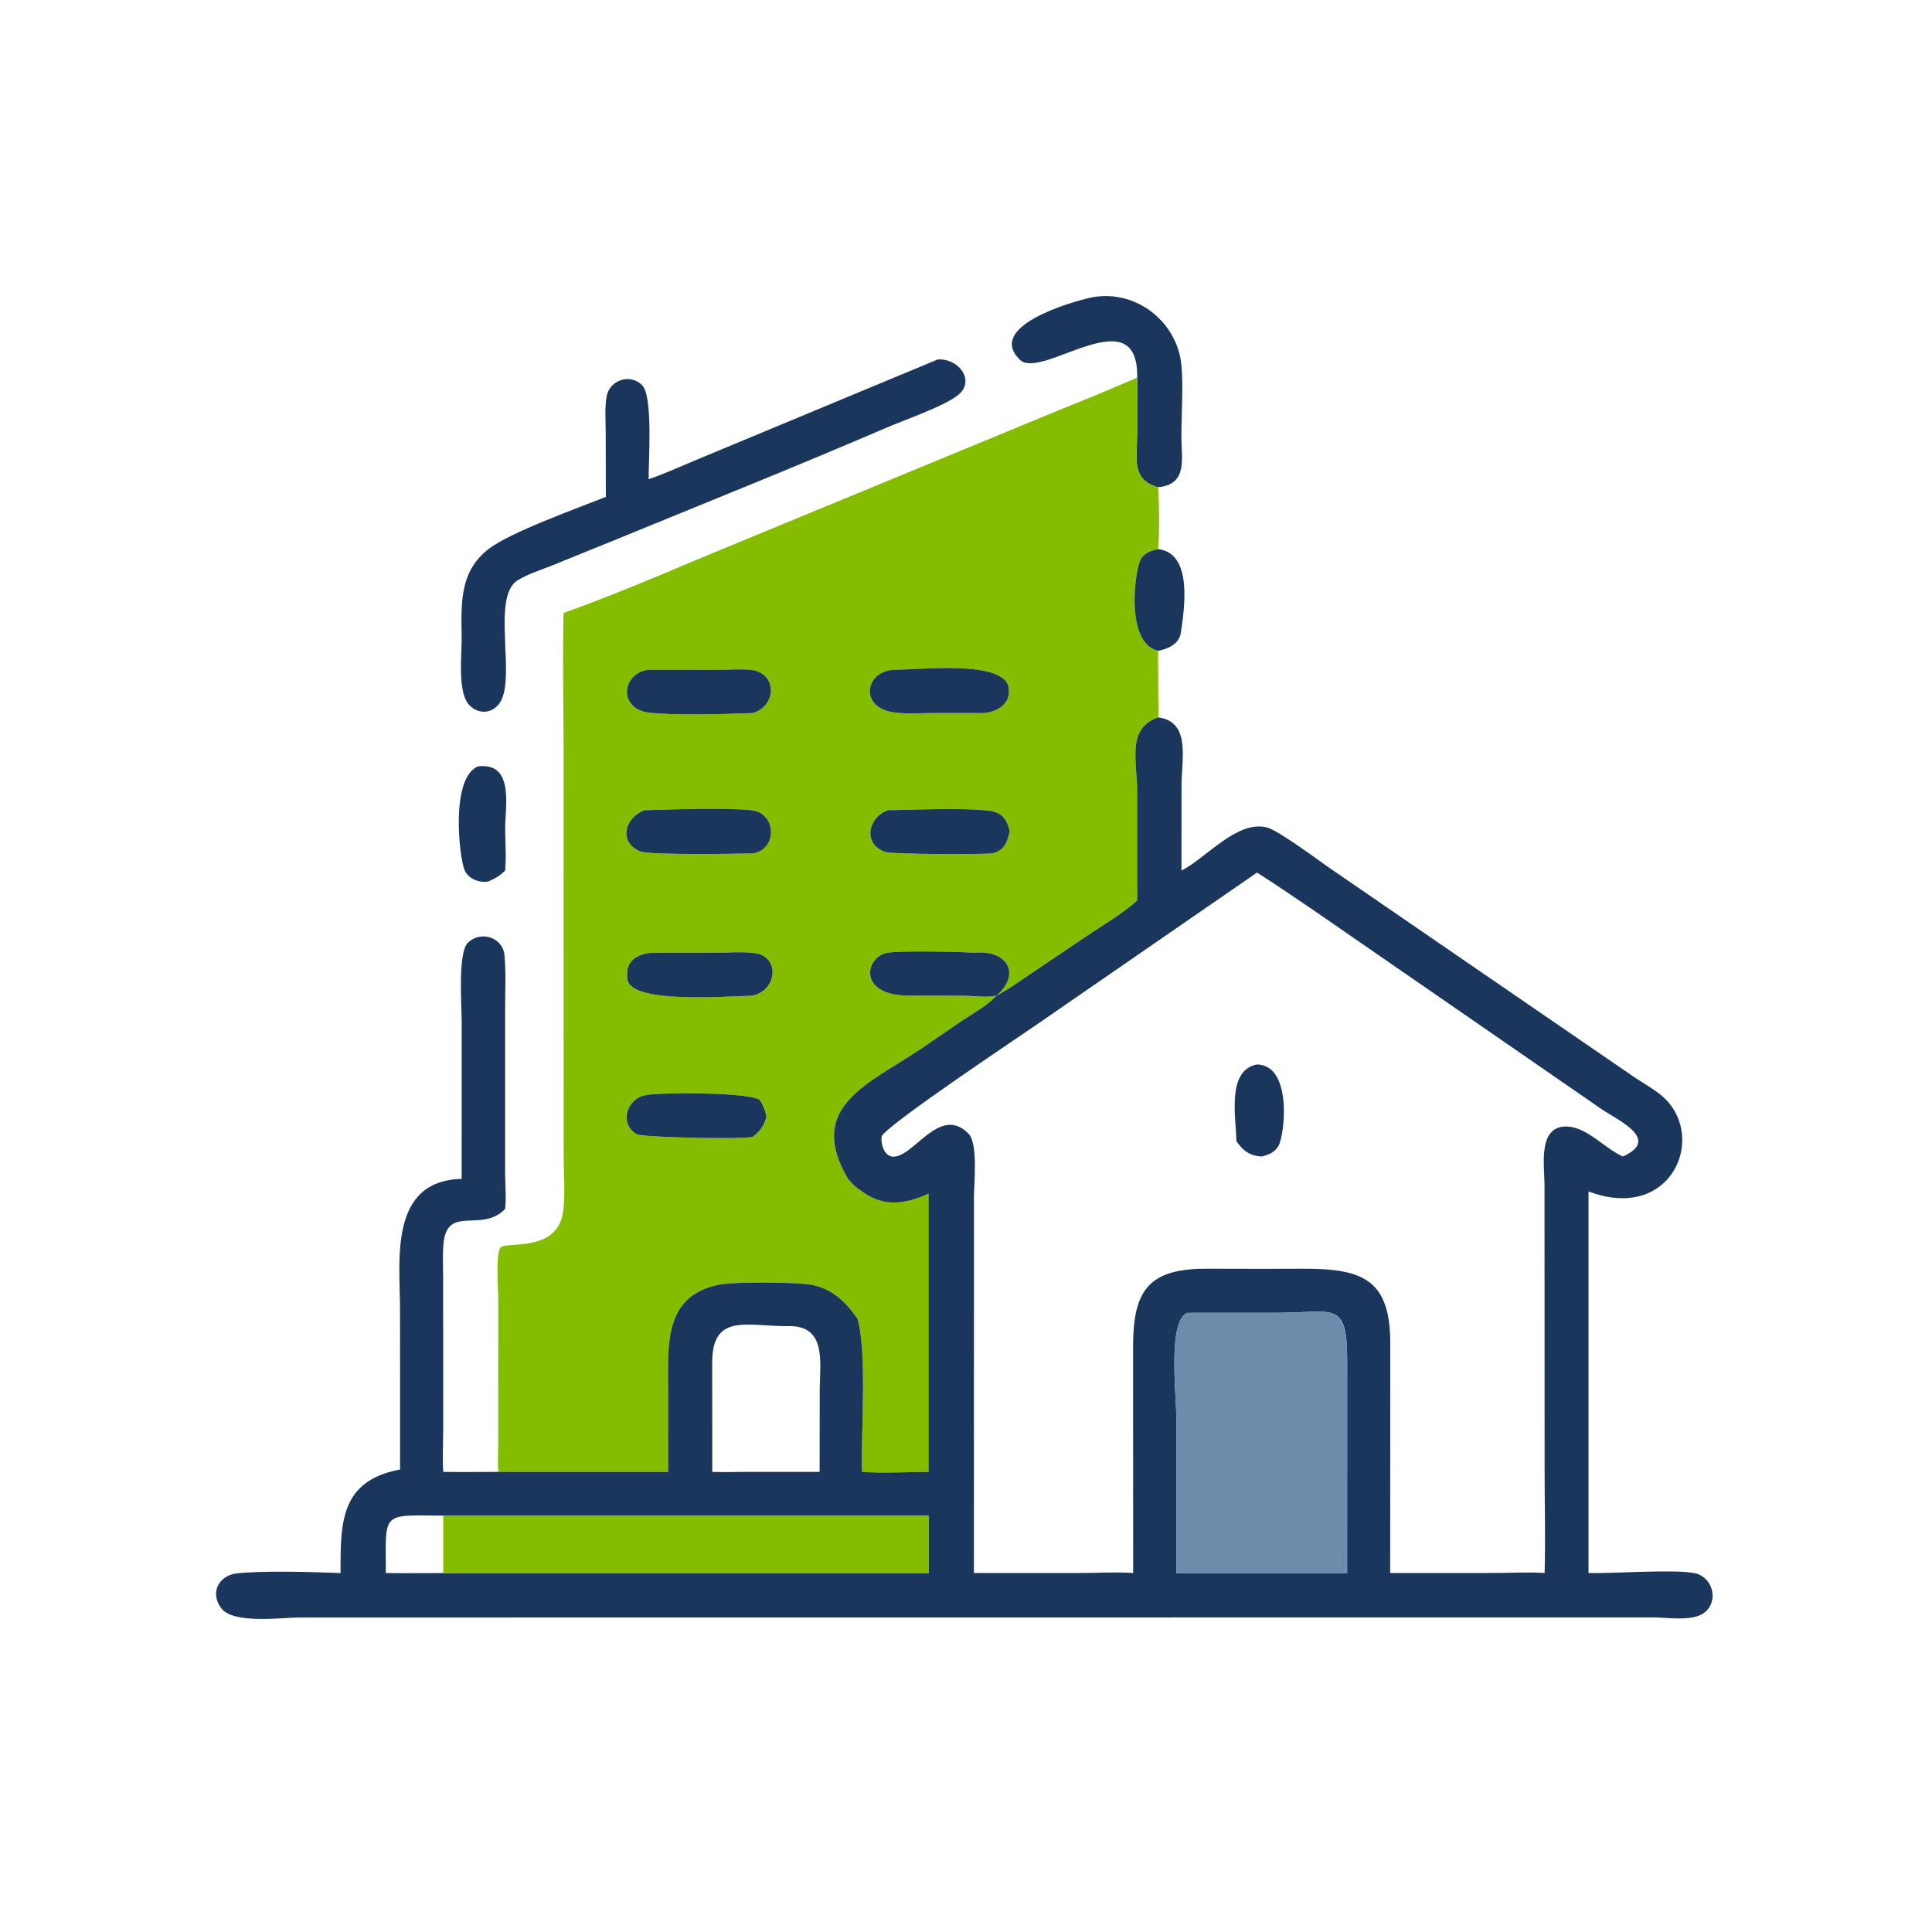 <svg xmlns="http://www.w3.org/2000/svg" xmlns:xlink="http://www.w3.org/1999/xlink" width="18403" height="18403"><path fill="#1B365D" transform="matrix(35.943 0 0 35.943 0 0.008)" d="M301.373 100.084C301.785 78.398 276.004 100.905 270.309 95.366C261.221 86.526 283.633 80.127 288.645 78.961C299.465 76.443 310.391 83.64 312.745 94.503C313.816 99.446 313.067 110.188 313.076 115.807C313.084 121.465 314.866 128.392 306.906 129.121C299.636 127.192 301.366 121.101 301.361 114.99L301.373 100.084Z"></path><path fill="#1B365D" transform="matrix(35.943 0 0 35.943 0 0.008)" d="M171.9 127C175.975 125.611 179.912 123.822 183.875 122.149L248.479 95.272C253.99 94.857 258.629 100.855 253.903 104.693C250.259 107.652 239.543 111.352 234.72 113.427C211.628 123.36 188.256 132.735 164.996 142.269L146.801 149.663C143.681 150.926 140.106 152.013 137.238 153.751C129.87 158.217 137.255 180.686 132.112 186.723C130.02 189.178 126.777 189.227 124.482 186.978C121.214 183.777 122.342 174.052 122.347 169.375C122.265 160.256 121.552 151.615 129.509 145.473C135.207 141.074 153.079 134.652 160.556 131.687L160.522 114.56C160.515 111.492 160.246 108.183 160.737 105.159C161.446 100.792 166.9 98.83 170.16 102.068C173.114 105.002 171.846 122.13 171.9 127Z"></path><path fill="#84BD00" transform="matrix(35.943 0 0 35.943 0 0.008)" d="M282.002 108.134C288.503 105.576 294.945 102.823 301.373 100.084L301.361 114.99C301.366 121.101 299.636 127.192 306.906 129.121C307.225 133.487 307.332 141.065 306.906 145.525C305.124 145.889 303.486 146.451 302.421 148.029C300.792 150.444 297.981 170.408 306.906 172.472L306.952 184.511C306.963 186.274 307.214 188.383 306.906 190.109C298.482 193.119 301.365 201.646 301.37 209.77L301.373 238.597C298.114 241.786 291.984 245.345 288.005 248.065L272.522 258.491C269.773 260.311 267.031 262.365 264.09 263.852C261.556 266.587 258.208 268.322 255.147 270.379L244.009 277.996C230.133 287.314 213.457 293.328 224.748 312.427C225.844 313.802 226.953 314.802 228.452 315.749C234.193 320.033 240.024 319.07 246.071 316.351L246.071 390.069C240.27 390.083 234.228 390.462 228.452 390.069C228.139 379.532 229.848 358.747 227.262 349.54C224.348 345.204 220.619 341.619 215.335 340.548C211.146 339.699 194.535 339.62 190.382 340.486C176.211 343.439 177.035 355.966 177.049 366.703L177.059 390.069L132.055 390.069C131.838 387.32 132.043 384.425 132.044 381.662L132.051 344.437C132.048 341.785 131.34 332.941 132.537 330.759C133.671 328.691 147.894 332.409 149.268 320.829C149.83 316.084 149.385 310.8 149.376 305.993L149.36 200.581C149.359 187.88 149.052 175.113 149.36 162.422C165.3 156.793 180.914 149.78 196.575 143.396L282.002 108.134ZM258.097 252.481C253.908 252.214 239.152 251.897 235.302 252.477C229.5 253.35 227.039 263.396 240.045 263.852L255.505 263.88C258.228 263.91 261.458 264.439 264.09 263.852C270.701 258.115 266.99 251.624 258.097 252.481ZM201.322 291.482C198.275 289.414 174.769 289.428 170.921 290.262C166.041 291.321 164.017 297.851 168.784 300.598C170.179 301.402 195.955 302.03 199.46 301.298C201.45 299.716 202.416 298.441 203.114 296C202.779 294.261 202.328 292.954 201.322 291.482ZM237.166 177.487C229.331 177.723 227.754 186.971 236.068 188.648C239.328 189.306 243.133 188.978 246.451 188.97L260.849 188.967C264.468 188.581 267.874 186.49 267.332 182.362C266.342 174.826 243.996 177.48 237.166 177.487ZM171.9 177.487C164.588 178.454 163.882 187.852 171.928 188.848C178.358 189.644 192.812 189.25 199.46 188.967C205.893 187.224 206.152 178.068 198.671 177.493C195.813 177.274 192.836 177.507 189.963 177.507L171.9 177.487ZM170.8 214.722C165.481 216.684 163.871 223.285 169.686 225.628C172.252 226.662 195.106 226.254 199.46 226.168C206.053 225.248 205.97 215.385 199.025 214.704C191.797 213.994 178.167 214.498 170.8 214.722ZM235.302 214.722C230.153 216.576 228.519 223.4 234.409 225.734C236.208 226.447 259.662 226.439 262.847 226.168C266.024 225.575 266.983 223.182 267.59 220.288C266.748 216.858 265.457 215.262 261.934 214.835C254.983 213.993 242.523 214.61 235.302 214.722ZM172.644 252.481C168.36 252.958 165.556 254.946 166.306 259.642C167.338 266.099 192.872 264.019 199.46 263.852C206.075 262.356 206.784 253.404 199.844 252.556C196.915 252.199 193.694 252.448 190.735 252.452L172.644 252.481Z"></path><path fill="#1B365D" transform="matrix(35.943 0 0 35.943 0 0.008)" d="M306.906 172.472C297.981 170.408 300.792 150.444 302.421 148.029C303.486 146.451 305.124 145.889 306.906 145.525C316.028 146.568 313.978 160.816 312.938 167.672C312.482 170.686 309.597 171.953 306.906 172.472Z"></path><path fill="#1B365D" transform="matrix(35.943 0 0 35.943 0 0.008)" d="M260.849 188.967L246.451 188.97C243.133 188.978 239.328 189.306 236.068 188.648C227.754 186.971 229.331 177.723 237.166 177.487C243.996 177.48 266.342 174.826 267.332 182.362C267.874 186.49 264.468 188.581 260.849 188.967Z"></path><path fill="#1B365D" transform="matrix(35.943 0 0 35.943 0 0.008)" d="M199.46 188.967C192.812 189.25 178.358 189.644 171.928 188.848C163.882 187.852 164.588 178.454 171.9 177.487L189.963 177.507C192.836 177.507 195.813 177.274 198.671 177.493C206.152 178.068 205.893 187.224 199.46 188.967Z"></path><path fill="#1B365D" transform="matrix(35.943 0 0 35.943 0 0.008)" d="M301.373 238.597L301.37 209.77C301.365 201.646 298.482 193.119 306.906 190.109C315.668 191.267 313.116 201.084 313.114 208.296L313.104 230.727C319.595 227.438 327.771 217.344 335.67 219.265C338.83 220.034 350.002 228.455 353.217 230.628L433.05 285.427C435.384 287.005 437.99 288.422 440.166 290.203C452.807 300.549 443.342 324.215 420.978 315.749L420.978 416.873C427.586 417.036 443.462 415.822 449.038 416.896C453.783 417.81 455.56 424.011 451.92 427.177C448.87 429.829 442.111 428.655 438.392 428.634L79.347 428.662C74.579 428.671 61.941 430.461 58.684 426.254C55.472 422.104 58.026 417.47 62.819 416.954C69.761 416.206 83.107 416.607 90.256 416.873C90.194 403.161 90.312 392.428 106.027 389.429L106.019 347.227C106.02 334.307 102.86 312.893 122.347 312.427L122.356 270.93C122.363 266.442 121.257 252.5 124.012 249.824C127.38 246.552 133.243 248.387 133.683 253.081C134.118 257.707 133.865 262.545 133.866 267.192L133.873 311.429C133.879 314.37 134.196 317.455 133.865 320.371C127.608 326.938 118.384 319.002 117.512 329.794C117.267 332.833 117.436 335.996 117.439 339.049L117.452 378.673C117.449 382.468 117.228 386.278 117.461 390.069C122.324 390.141 127.191 390.086 132.055 390.069L177.059 390.069L177.049 366.703C177.035 355.966 176.211 343.439 190.382 340.486C194.535 339.62 211.146 339.699 215.335 340.548C220.619 341.619 224.348 345.204 227.262 349.54C229.848 358.747 228.139 379.532 228.452 390.069C234.228 390.462 240.27 390.083 246.071 390.069L246.071 316.351C240.024 319.07 234.193 320.033 228.452 315.749C226.953 314.802 225.844 313.802 224.748 312.427C213.457 293.328 230.133 287.314 244.009 277.996L255.147 270.379C258.208 268.322 261.556 266.587 264.09 263.852C267.031 262.365 269.773 260.311 272.522 258.491L288.005 248.065C291.984 245.345 298.114 241.786 301.373 238.597ZM117.461 401.653C100.873 401.552 102.254 400.471 102.249 416.873C107.318 416.952 112.392 416.89 117.461 416.873L246.071 416.873L246.071 401.653L117.461 401.653ZM333.119 231.248L274.43 271.743C268.613 275.753 236.105 297.426 233.664 301.064C233.338 302.958 234.219 306.273 236.492 306.514C241.939 307.092 248.967 292.561 256.681 300.449C259.244 303.071 258.107 313.783 258.107 317.279L258.097 416.873L286.622 416.863C291.125 416.861 295.829 416.542 300.302 416.873L300.279 357.502C300.197 342.615 303.761 336.22 319.574 336.228L334.404 336.258L345.744 336.23C361.383 336.211 368.447 339.319 368.437 356.02L368.415 416.873L396.109 416.86C400.467 416.858 405.011 416.557 409.34 416.873C409.601 407.773 409.34 398.602 409.341 389.494L409.317 313.955C409.309 309.019 407.398 298.097 415.461 298.549C420.756 298.846 425.386 304.444 430.088 306.484C440.363 301.869 428.505 296.787 424.296 293.843L349.3 242.042C343.911 238.416 338.629 234.704 333.119 231.248ZM314.728 347.925C309.416 349.626 311.723 369.663 311.723 374.929L311.729 416.873L354.562 416.873L357.004 416.873L357.013 360.33C357.02 344.448 353.302 347.914 338.777 347.91L314.728 347.925ZM208.428 351.453C197.706 351.4 188.811 348.084 188.743 360.977L188.76 390.069C191.579 390.151 194.377 390.134 197.196 390.069L217.213 390.069L217.238 368.61C217.242 361.168 219.301 350.891 208.428 351.453Z"></path><path fill="#1B365D" transform="matrix(35.943 0 0 35.943 0 0.008)" d="M129.355 233.621C127.013 233.981 124.184 232.946 123.157 230.68C121.715 227.498 119.264 206.149 126.683 203.096C136.325 201.969 133.883 213.586 133.876 219.601C133.872 223.292 134.223 227.055 133.865 230.727C132.524 232.044 131.086 232.918 129.355 233.621Z"></path><path fill="#1B365D" transform="matrix(35.943 0 0 35.943 0 0.008)" d="M199.46 226.168C195.106 226.254 172.252 226.662 169.686 225.628C163.871 223.285 165.481 216.684 170.8 214.722C178.167 214.498 191.797 213.994 199.025 214.704C205.97 215.385 206.053 225.248 199.46 226.168Z"></path><path fill="#1B365D" transform="matrix(35.943 0 0 35.943 0 0.008)" d="M262.847 226.168C259.662 226.439 236.208 226.447 234.409 225.734C228.519 223.4 230.153 216.576 235.302 214.722C242.523 214.61 254.983 213.993 261.934 214.835C265.457 215.262 266.748 216.858 267.59 220.288C266.983 223.182 266.024 225.575 262.847 226.168Z"></path><path fill="#1B365D" transform="matrix(35.943 0 0 35.943 0 0.008)" d="M240.045 263.852C227.039 263.396 229.5 253.35 235.302 252.477C239.152 251.897 253.908 252.214 258.097 252.481C266.99 251.624 270.701 258.115 264.09 263.852C261.458 264.439 258.228 263.91 255.505 263.88L240.045 263.852Z"></path><path fill="#1B365D" transform="matrix(35.943 0 0 35.943 0 0.008)" d="M199.46 263.852C192.872 264.019 167.338 266.099 166.306 259.642C165.556 254.946 168.36 252.958 172.644 252.481L190.735 252.452C193.694 252.448 196.915 252.199 199.844 252.556C206.784 253.404 206.075 262.356 199.46 263.852Z"></path><path fill="#1B365D" transform="matrix(35.943 0 0 35.943 0 0.008)" d="M327.648 302.408C327.604 296.201 324.97 283.674 333.119 282.091C342.619 282.271 340.49 301.055 338.732 303.827C337.745 305.384 336.129 306.082 334.404 306.484C331.284 306.373 329.434 304.979 327.648 302.408Z"></path><path fill="#1B365D" transform="matrix(35.943 0 0 35.943 0 0.008)" d="M199.46 301.298C195.955 302.03 170.179 301.402 168.784 300.598C164.017 297.851 166.041 291.321 170.921 290.262C174.769 289.428 198.275 289.414 201.322 291.482C202.328 292.954 202.779 294.261 203.114 296C202.416 298.441 201.45 299.716 199.46 301.298Z"></path><path fill="#6E8BAC" transform="matrix(35.943 0 0 35.943 0 0.008)" d="M311.729 416.873L311.723 374.929C311.723 369.663 309.416 349.626 314.728 347.925L338.777 347.91C353.302 347.914 357.02 344.448 357.013 360.33L357.004 416.873L354.562 416.873L311.729 416.873Z"></path><path fill="#84BD00" transform="matrix(35.943 0 0 35.943 0 0.008)" d="M117.461 401.653L246.071 401.653L246.071 416.873L117.461 416.873L117.461 401.653Z"></path></svg>